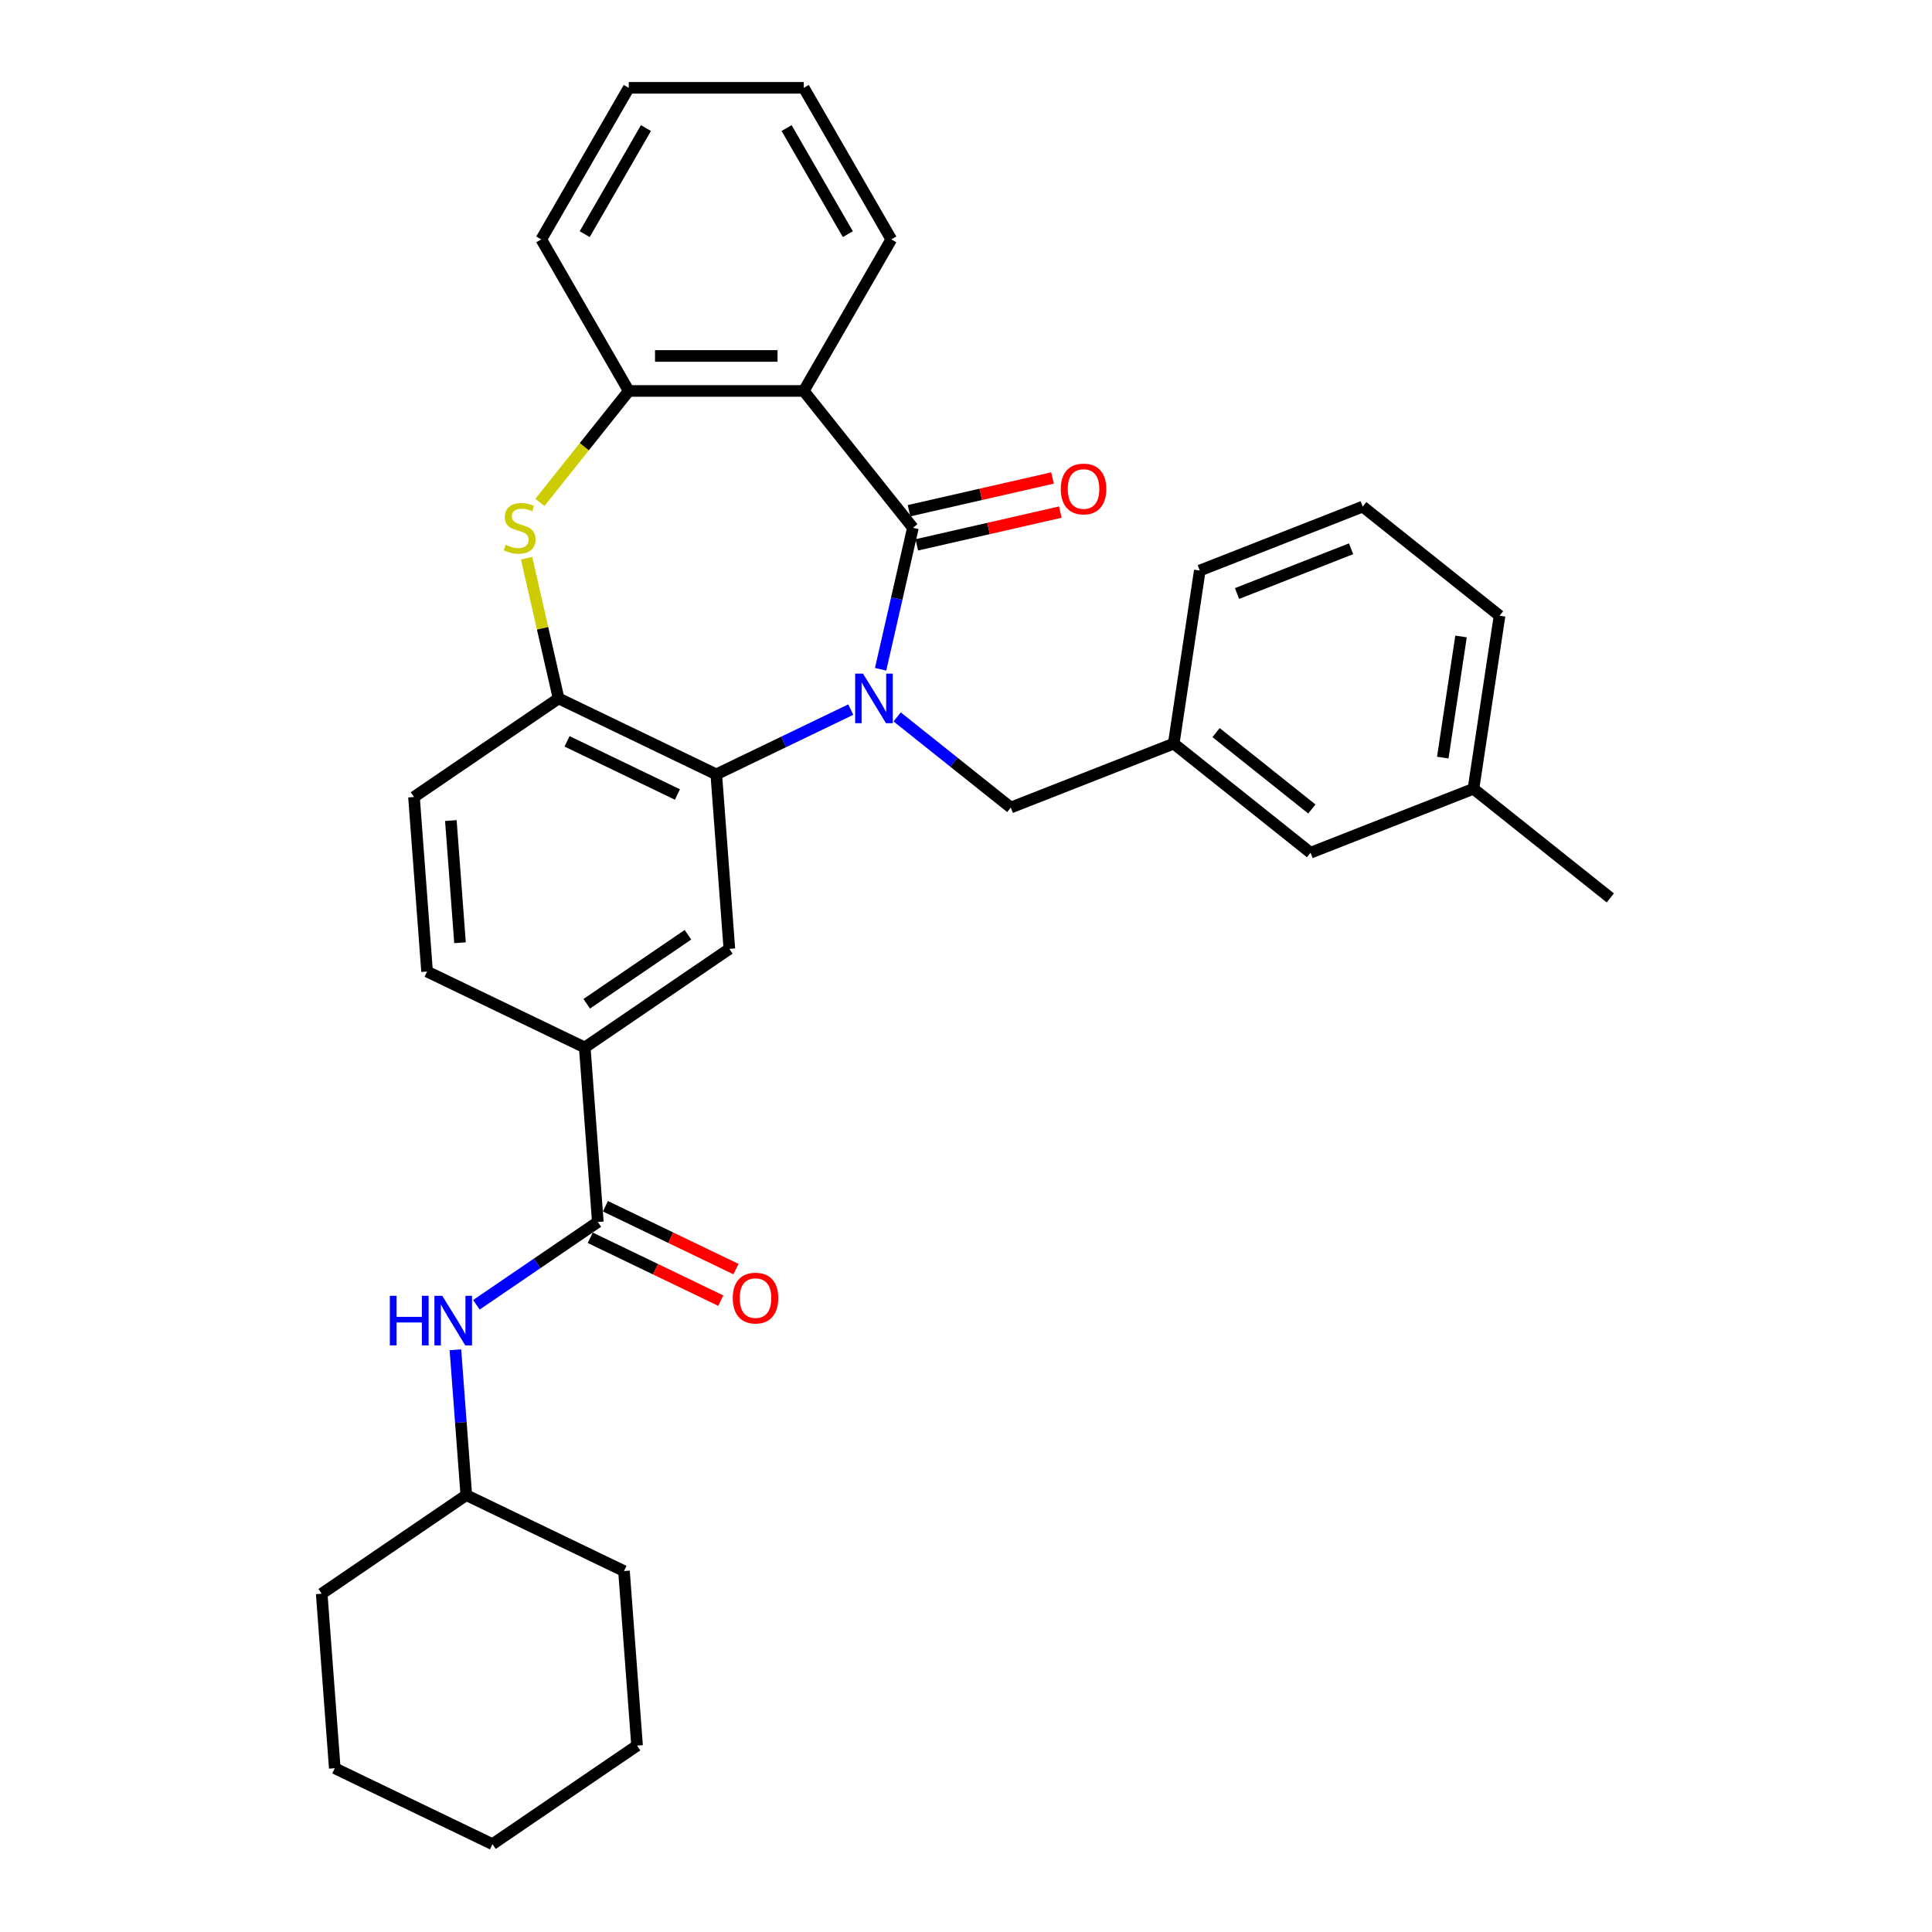 <?xml version='1.0' encoding='iso-8859-1'?>
<svg version='1.1' baseProfile='full'
              xmlns='http://www.w3.org/2000/svg'
                      xmlns:rdkit='http://www.rdkit.org/xml'
                      xmlns:xlink='http://www.w3.org/1999/xlink'
                  xml:space='preserve'
width='1000px' height='1000px' viewBox='0 0 1000 1000'>
<!-- END OF HEADER -->
<rect style='opacity:1.0;fill:#FFFFFF;stroke:none' width='1000' height='1000' x='0' y='0'> </rect>
<path class='bond-0' d='M 455.806,346.41 L 464.163,309.797' style='fill:none;fill-rule:evenodd;stroke:#0000FF;stroke-width:6px;stroke-linecap:butt;stroke-linejoin:miter;stroke-opacity:1' />
<path class='bond-0' d='M 464.163,309.797 L 472.52,273.184' style='fill:none;fill-rule:evenodd;stroke:#000000;stroke-width:6px;stroke-linecap:butt;stroke-linejoin:miter;stroke-opacity:1' />
<path class='bond-1' d='M 440.368,367.278 L 405.556,384.042' style='fill:none;fill-rule:evenodd;stroke:#0000FF;stroke-width:6px;stroke-linecap:butt;stroke-linejoin:miter;stroke-opacity:1' />
<path class='bond-1' d='M 405.556,384.042 L 370.744,400.807' style='fill:none;fill-rule:evenodd;stroke:#000000;stroke-width:6px;stroke-linecap:butt;stroke-linejoin:miter;stroke-opacity:1' />
<path class='bond-9' d='M 464.356,371.067 L 493.771,394.525' style='fill:none;fill-rule:evenodd;stroke:#0000FF;stroke-width:6px;stroke-linecap:butt;stroke-linejoin:miter;stroke-opacity:1' />
<path class='bond-9' d='M 493.771,394.525 L 523.187,417.983' style='fill:none;fill-rule:evenodd;stroke:#000000;stroke-width:6px;stroke-linecap:butt;stroke-linejoin:miter;stroke-opacity:1' />
<path class='bond-2' d='M 472.52,273.184 L 416.038,202.359' style='fill:none;fill-rule:evenodd;stroke:#000000;stroke-width:6px;stroke-linecap:butt;stroke-linejoin:miter;stroke-opacity:1' />
<path class='bond-11' d='M 474.535,282.016 L 511.674,273.539' style='fill:none;fill-rule:evenodd;stroke:#000000;stroke-width:6px;stroke-linecap:butt;stroke-linejoin:miter;stroke-opacity:1' />
<path class='bond-11' d='M 511.674,273.539 L 548.812,265.063' style='fill:none;fill-rule:evenodd;stroke:#FF0000;stroke-width:6px;stroke-linecap:butt;stroke-linejoin:miter;stroke-opacity:1' />
<path class='bond-11' d='M 470.504,264.352 L 507.642,255.876' style='fill:none;fill-rule:evenodd;stroke:#000000;stroke-width:6px;stroke-linecap:butt;stroke-linejoin:miter;stroke-opacity:1' />
<path class='bond-11' d='M 507.642,255.876 L 544.78,247.399' style='fill:none;fill-rule:evenodd;stroke:#FF0000;stroke-width:6px;stroke-linecap:butt;stroke-linejoin:miter;stroke-opacity:1' />
<path class='bond-4' d='M 370.744,400.807 L 289.126,361.502' style='fill:none;fill-rule:evenodd;stroke:#000000;stroke-width:6px;stroke-linecap:butt;stroke-linejoin:miter;stroke-opacity:1' />
<path class='bond-4' d='M 350.64,411.235 L 293.508,383.721' style='fill:none;fill-rule:evenodd;stroke:#000000;stroke-width:6px;stroke-linecap:butt;stroke-linejoin:miter;stroke-opacity:1' />
<path class='bond-7' d='M 370.744,400.807 L 377.514,491.142' style='fill:none;fill-rule:evenodd;stroke:#000000;stroke-width:6px;stroke-linecap:butt;stroke-linejoin:miter;stroke-opacity:1' />
<path class='bond-5' d='M 416.038,202.359 L 325.45,202.359' style='fill:none;fill-rule:evenodd;stroke:#000000;stroke-width:6px;stroke-linecap:butt;stroke-linejoin:miter;stroke-opacity:1' />
<path class='bond-5' d='M 402.45,184.241 L 339.038,184.241' style='fill:none;fill-rule:evenodd;stroke:#000000;stroke-width:6px;stroke-linecap:butt;stroke-linejoin:miter;stroke-opacity:1' />
<path class='bond-17' d='M 416.038,202.359 L 461.333,123.907' style='fill:none;fill-rule:evenodd;stroke:#000000;stroke-width:6px;stroke-linecap:butt;stroke-linejoin:miter;stroke-opacity:1' />
<path class='bond-3' d='M 272.562,288.929 L 280.844,325.215' style='fill:none;fill-rule:evenodd;stroke:#CCCC00;stroke-width:6px;stroke-linecap:butt;stroke-linejoin:miter;stroke-opacity:1' />
<path class='bond-3' d='M 280.844,325.215 L 289.126,361.502' style='fill:none;fill-rule:evenodd;stroke:#000000;stroke-width:6px;stroke-linecap:butt;stroke-linejoin:miter;stroke-opacity:1' />
<path class='bond-32' d='M 279.459,260.03 L 302.454,231.194' style='fill:none;fill-rule:evenodd;stroke:#CCCC00;stroke-width:6px;stroke-linecap:butt;stroke-linejoin:miter;stroke-opacity:1' />
<path class='bond-32' d='M 302.454,231.194 L 325.45,202.359' style='fill:none;fill-rule:evenodd;stroke:#000000;stroke-width:6px;stroke-linecap:butt;stroke-linejoin:miter;stroke-opacity:1' />
<path class='bond-13' d='M 289.126,361.502 L 214.278,412.532' style='fill:none;fill-rule:evenodd;stroke:#000000;stroke-width:6px;stroke-linecap:butt;stroke-linejoin:miter;stroke-opacity:1' />
<path class='bond-20' d='M 325.45,202.359 L 280.155,123.907' style='fill:none;fill-rule:evenodd;stroke:#000000;stroke-width:6px;stroke-linecap:butt;stroke-linejoin:miter;stroke-opacity:1' />
<path class='bond-6' d='M 309.435,632.508 L 302.666,542.173' style='fill:none;fill-rule:evenodd;stroke:#000000;stroke-width:6px;stroke-linecap:butt;stroke-linejoin:miter;stroke-opacity:1' />
<path class='bond-10' d='M 309.435,632.508 L 278.008,653.935' style='fill:none;fill-rule:evenodd;stroke:#000000;stroke-width:6px;stroke-linecap:butt;stroke-linejoin:miter;stroke-opacity:1' />
<path class='bond-10' d='M 278.008,653.935 L 246.581,675.362' style='fill:none;fill-rule:evenodd;stroke:#0000FF;stroke-width:6px;stroke-linecap:butt;stroke-linejoin:miter;stroke-opacity:1' />
<path class='bond-12' d='M 305.505,640.67 L 339.293,656.942' style='fill:none;fill-rule:evenodd;stroke:#000000;stroke-width:6px;stroke-linecap:butt;stroke-linejoin:miter;stroke-opacity:1' />
<path class='bond-12' d='M 339.293,656.942 L 373.081,673.213' style='fill:none;fill-rule:evenodd;stroke:#FF0000;stroke-width:6px;stroke-linecap:butt;stroke-linejoin:miter;stroke-opacity:1' />
<path class='bond-12' d='M 313.366,624.347 L 347.154,640.618' style='fill:none;fill-rule:evenodd;stroke:#000000;stroke-width:6px;stroke-linecap:butt;stroke-linejoin:miter;stroke-opacity:1' />
<path class='bond-12' d='M 347.154,640.618 L 380.942,656.89' style='fill:none;fill-rule:evenodd;stroke:#FF0000;stroke-width:6px;stroke-linecap:butt;stroke-linejoin:miter;stroke-opacity:1' />
<path class='bond-8' d='M 377.514,491.142 L 302.666,542.173' style='fill:none;fill-rule:evenodd;stroke:#000000;stroke-width:6px;stroke-linecap:butt;stroke-linejoin:miter;stroke-opacity:1' />
<path class='bond-8' d='M 356.08,483.827 L 303.687,519.549' style='fill:none;fill-rule:evenodd;stroke:#000000;stroke-width:6px;stroke-linecap:butt;stroke-linejoin:miter;stroke-opacity:1' />
<path class='bond-14' d='M 302.666,542.173 L 221.048,502.868' style='fill:none;fill-rule:evenodd;stroke:#000000;stroke-width:6px;stroke-linecap:butt;stroke-linejoin:miter;stroke-opacity:1' />
<path class='bond-15' d='M 523.187,417.983 L 607.514,384.887' style='fill:none;fill-rule:evenodd;stroke:#000000;stroke-width:6px;stroke-linecap:butt;stroke-linejoin:miter;stroke-opacity:1' />
<path class='bond-18' d='M 235.718,698.631 L 238.538,736.253' style='fill:none;fill-rule:evenodd;stroke:#0000FF;stroke-width:6px;stroke-linecap:butt;stroke-linejoin:miter;stroke-opacity:1' />
<path class='bond-18' d='M 238.538,736.253 L 241.357,773.874' style='fill:none;fill-rule:evenodd;stroke:#000000;stroke-width:6px;stroke-linecap:butt;stroke-linejoin:miter;stroke-opacity:1' />
<path class='bond-33' d='M 214.278,412.532 L 221.048,502.868' style='fill:none;fill-rule:evenodd;stroke:#000000;stroke-width:6px;stroke-linecap:butt;stroke-linejoin:miter;stroke-opacity:1' />
<path class='bond-33' d='M 233.361,424.729 L 238.1,487.964' style='fill:none;fill-rule:evenodd;stroke:#000000;stroke-width:6px;stroke-linecap:butt;stroke-linejoin:miter;stroke-opacity:1' />
<path class='bond-16' d='M 607.514,384.887 L 678.339,441.368' style='fill:none;fill-rule:evenodd;stroke:#000000;stroke-width:6px;stroke-linecap:butt;stroke-linejoin:miter;stroke-opacity:1' />
<path class='bond-16' d='M 629.434,379.194 L 679.011,418.731' style='fill:none;fill-rule:evenodd;stroke:#000000;stroke-width:6px;stroke-linecap:butt;stroke-linejoin:miter;stroke-opacity:1' />
<path class='bond-22' d='M 607.514,384.887 L 621.015,295.31' style='fill:none;fill-rule:evenodd;stroke:#000000;stroke-width:6px;stroke-linecap:butt;stroke-linejoin:miter;stroke-opacity:1' />
<path class='bond-19' d='M 678.339,441.368 L 762.666,408.273' style='fill:none;fill-rule:evenodd;stroke:#000000;stroke-width:6px;stroke-linecap:butt;stroke-linejoin:miter;stroke-opacity:1' />
<path class='bond-27' d='M 461.333,123.907 L 416.038,45.455' style='fill:none;fill-rule:evenodd;stroke:#000000;stroke-width:6px;stroke-linecap:butt;stroke-linejoin:miter;stroke-opacity:1' />
<path class='bond-27' d='M 438.848,121.198 L 407.142,66.281' style='fill:none;fill-rule:evenodd;stroke:#000000;stroke-width:6px;stroke-linecap:butt;stroke-linejoin:miter;stroke-opacity:1' />
<path class='bond-25' d='M 241.357,773.874 L 166.509,824.905' style='fill:none;fill-rule:evenodd;stroke:#000000;stroke-width:6px;stroke-linecap:butt;stroke-linejoin:miter;stroke-opacity:1' />
<path class='bond-26' d='M 241.357,773.874 L 322.975,813.179' style='fill:none;fill-rule:evenodd;stroke:#000000;stroke-width:6px;stroke-linecap:butt;stroke-linejoin:miter;stroke-opacity:1' />
<path class='bond-24' d='M 762.666,408.273 L 833.491,464.754' style='fill:none;fill-rule:evenodd;stroke:#000000;stroke-width:6px;stroke-linecap:butt;stroke-linejoin:miter;stroke-opacity:1' />
<path class='bond-34' d='M 762.666,408.273 L 776.167,318.696' style='fill:none;fill-rule:evenodd;stroke:#000000;stroke-width:6px;stroke-linecap:butt;stroke-linejoin:miter;stroke-opacity:1' />
<path class='bond-34' d='M 746.775,392.136 L 756.227,329.432' style='fill:none;fill-rule:evenodd;stroke:#000000;stroke-width:6px;stroke-linecap:butt;stroke-linejoin:miter;stroke-opacity:1' />
<path class='bond-35' d='M 280.155,123.907 L 325.45,45.455' style='fill:none;fill-rule:evenodd;stroke:#000000;stroke-width:6px;stroke-linecap:butt;stroke-linejoin:miter;stroke-opacity:1' />
<path class='bond-35' d='M 302.64,121.198 L 334.346,66.281' style='fill:none;fill-rule:evenodd;stroke:#000000;stroke-width:6px;stroke-linecap:butt;stroke-linejoin:miter;stroke-opacity:1' />
<path class='bond-21' d='M 705.342,262.214 L 621.015,295.31' style='fill:none;fill-rule:evenodd;stroke:#000000;stroke-width:6px;stroke-linecap:butt;stroke-linejoin:miter;stroke-opacity:1' />
<path class='bond-21' d='M 699.312,284.044 L 640.283,307.211' style='fill:none;fill-rule:evenodd;stroke:#000000;stroke-width:6px;stroke-linecap:butt;stroke-linejoin:miter;stroke-opacity:1' />
<path class='bond-23' d='M 705.342,262.214 L 776.167,318.696' style='fill:none;fill-rule:evenodd;stroke:#000000;stroke-width:6px;stroke-linecap:butt;stroke-linejoin:miter;stroke-opacity:1' />
<path class='bond-30' d='M 166.509,824.905 L 173.279,915.24' style='fill:none;fill-rule:evenodd;stroke:#000000;stroke-width:6px;stroke-linecap:butt;stroke-linejoin:miter;stroke-opacity:1' />
<path class='bond-29' d='M 322.975,813.179 L 329.745,903.515' style='fill:none;fill-rule:evenodd;stroke:#000000;stroke-width:6px;stroke-linecap:butt;stroke-linejoin:miter;stroke-opacity:1' />
<path class='bond-28' d='M 416.038,45.455 L 325.45,45.455' style='fill:none;fill-rule:evenodd;stroke:#000000;stroke-width:6px;stroke-linecap:butt;stroke-linejoin:miter;stroke-opacity:1' />
<path class='bond-31' d='M 329.745,903.515 L 254.897,954.545' style='fill:none;fill-rule:evenodd;stroke:#000000;stroke-width:6px;stroke-linecap:butt;stroke-linejoin:miter;stroke-opacity:1' />
<path class='bond-36' d='M 173.279,915.24 L 254.897,954.545' style='fill:none;fill-rule:evenodd;stroke:#000000;stroke-width:6px;stroke-linecap:butt;stroke-linejoin:miter;stroke-opacity:1' />
<path  class='atom-0' d='M 446.691 348.674
L 455.098 362.263
Q 455.931 363.603, 457.272 366.031
Q 458.612 368.459, 458.685 368.604
L 458.685 348.674
L 462.091 348.674
L 462.091 374.329
L 458.576 374.329
L 449.553 359.473
Q 448.503 357.733, 447.379 355.74
Q 446.292 353.747, 445.966 353.131
L 445.966 374.329
L 442.632 374.329
L 442.632 348.674
L 446.691 348.674
' fill='#0000FF'/>
<path  class='atom-4' d='M 261.721 281.989
Q 262.011 282.098, 263.207 282.605
Q 264.403 283.113, 265.707 283.439
Q 267.048 283.729, 268.352 283.729
Q 270.78 283.729, 272.193 282.569
Q 273.607 281.373, 273.607 279.308
Q 273.607 277.895, 272.882 277.025
Q 272.193 276.156, 271.106 275.684
Q 270.019 275.213, 268.207 274.67
Q 265.925 273.981, 264.548 273.329
Q 263.207 272.677, 262.229 271.3
Q 261.286 269.923, 261.286 267.604
Q 261.286 264.379, 263.461 262.386
Q 265.671 260.393, 270.019 260.393
Q 272.991 260.393, 276.36 261.806
L 275.527 264.596
Q 272.447 263.328, 270.128 263.328
Q 267.628 263.328, 266.251 264.379
Q 264.874 265.394, 264.91 267.169
Q 264.91 268.546, 265.598 269.379
Q 266.323 270.213, 267.338 270.684
Q 268.389 271.155, 270.128 271.699
Q 272.447 272.423, 273.824 273.148
Q 275.201 273.873, 276.179 275.358
Q 277.194 276.808, 277.194 279.308
Q 277.194 282.859, 274.802 284.78
Q 272.447 286.664, 268.497 286.664
Q 266.214 286.664, 264.475 286.157
Q 262.772 285.685, 260.743 284.852
L 261.721 281.989
' fill='#CCCC00'/>
<path  class='atom-11' d='M 201.776 670.711
L 205.255 670.711
L 205.255 681.618
L 218.372 681.618
L 218.372 670.711
L 221.851 670.711
L 221.851 696.366
L 218.372 696.366
L 218.372 684.517
L 205.255 684.517
L 205.255 696.366
L 201.776 696.366
L 201.776 670.711
' fill='#0000FF'/>
<path  class='atom-11' d='M 228.917 670.711
L 237.323 684.3
Q 238.157 685.641, 239.497 688.068
Q 240.838 690.496, 240.911 690.641
L 240.911 670.711
L 244.317 670.711
L 244.317 696.366
L 240.802 696.366
L 231.779 681.51
Q 230.728 679.77, 229.605 677.777
Q 228.518 675.784, 228.192 675.168
L 228.192 696.366
L 224.858 696.366
L 224.858 670.711
L 228.917 670.711
' fill='#0000FF'/>
<path  class='atom-12' d='M 549.061 253.099
Q 549.061 246.939, 552.104 243.496
Q 555.148 240.054, 560.837 240.054
Q 566.526 240.054, 569.57 243.496
Q 572.614 246.939, 572.614 253.099
Q 572.614 259.331, 569.534 262.882
Q 566.454 266.397, 560.837 266.397
Q 555.184 266.397, 552.104 262.882
Q 549.061 259.368, 549.061 253.099
M 560.837 263.498
Q 564.751 263.498, 566.852 260.889
Q 568.99 258.244, 568.99 253.099
Q 568.99 248.062, 566.852 245.526
Q 564.751 242.953, 560.837 242.953
Q 556.924 242.953, 554.786 245.489
Q 552.684 248.026, 552.684 253.099
Q 552.684 258.28, 554.786 260.889
Q 556.924 263.498, 560.837 263.498
' fill='#FF0000'/>
<path  class='atom-13' d='M 379.277 671.886
Q 379.277 665.726, 382.32 662.283
Q 385.364 658.841, 391.053 658.841
Q 396.742 658.841, 399.786 662.283
Q 402.83 665.726, 402.83 671.886
Q 402.83 678.118, 399.75 681.669
Q 396.67 685.184, 391.053 685.184
Q 385.4 685.184, 382.32 681.669
Q 379.277 678.155, 379.277 671.886
M 391.053 682.285
Q 394.967 682.285, 397.068 679.676
Q 399.206 677.031, 399.206 671.886
Q 399.206 666.849, 397.068 664.313
Q 394.967 661.74, 391.053 661.74
Q 387.14 661.74, 385.002 664.276
Q 382.9 666.813, 382.9 671.886
Q 382.9 677.068, 385.002 679.676
Q 387.14 682.285, 391.053 682.285
' fill='#FF0000'/>
</svg>
